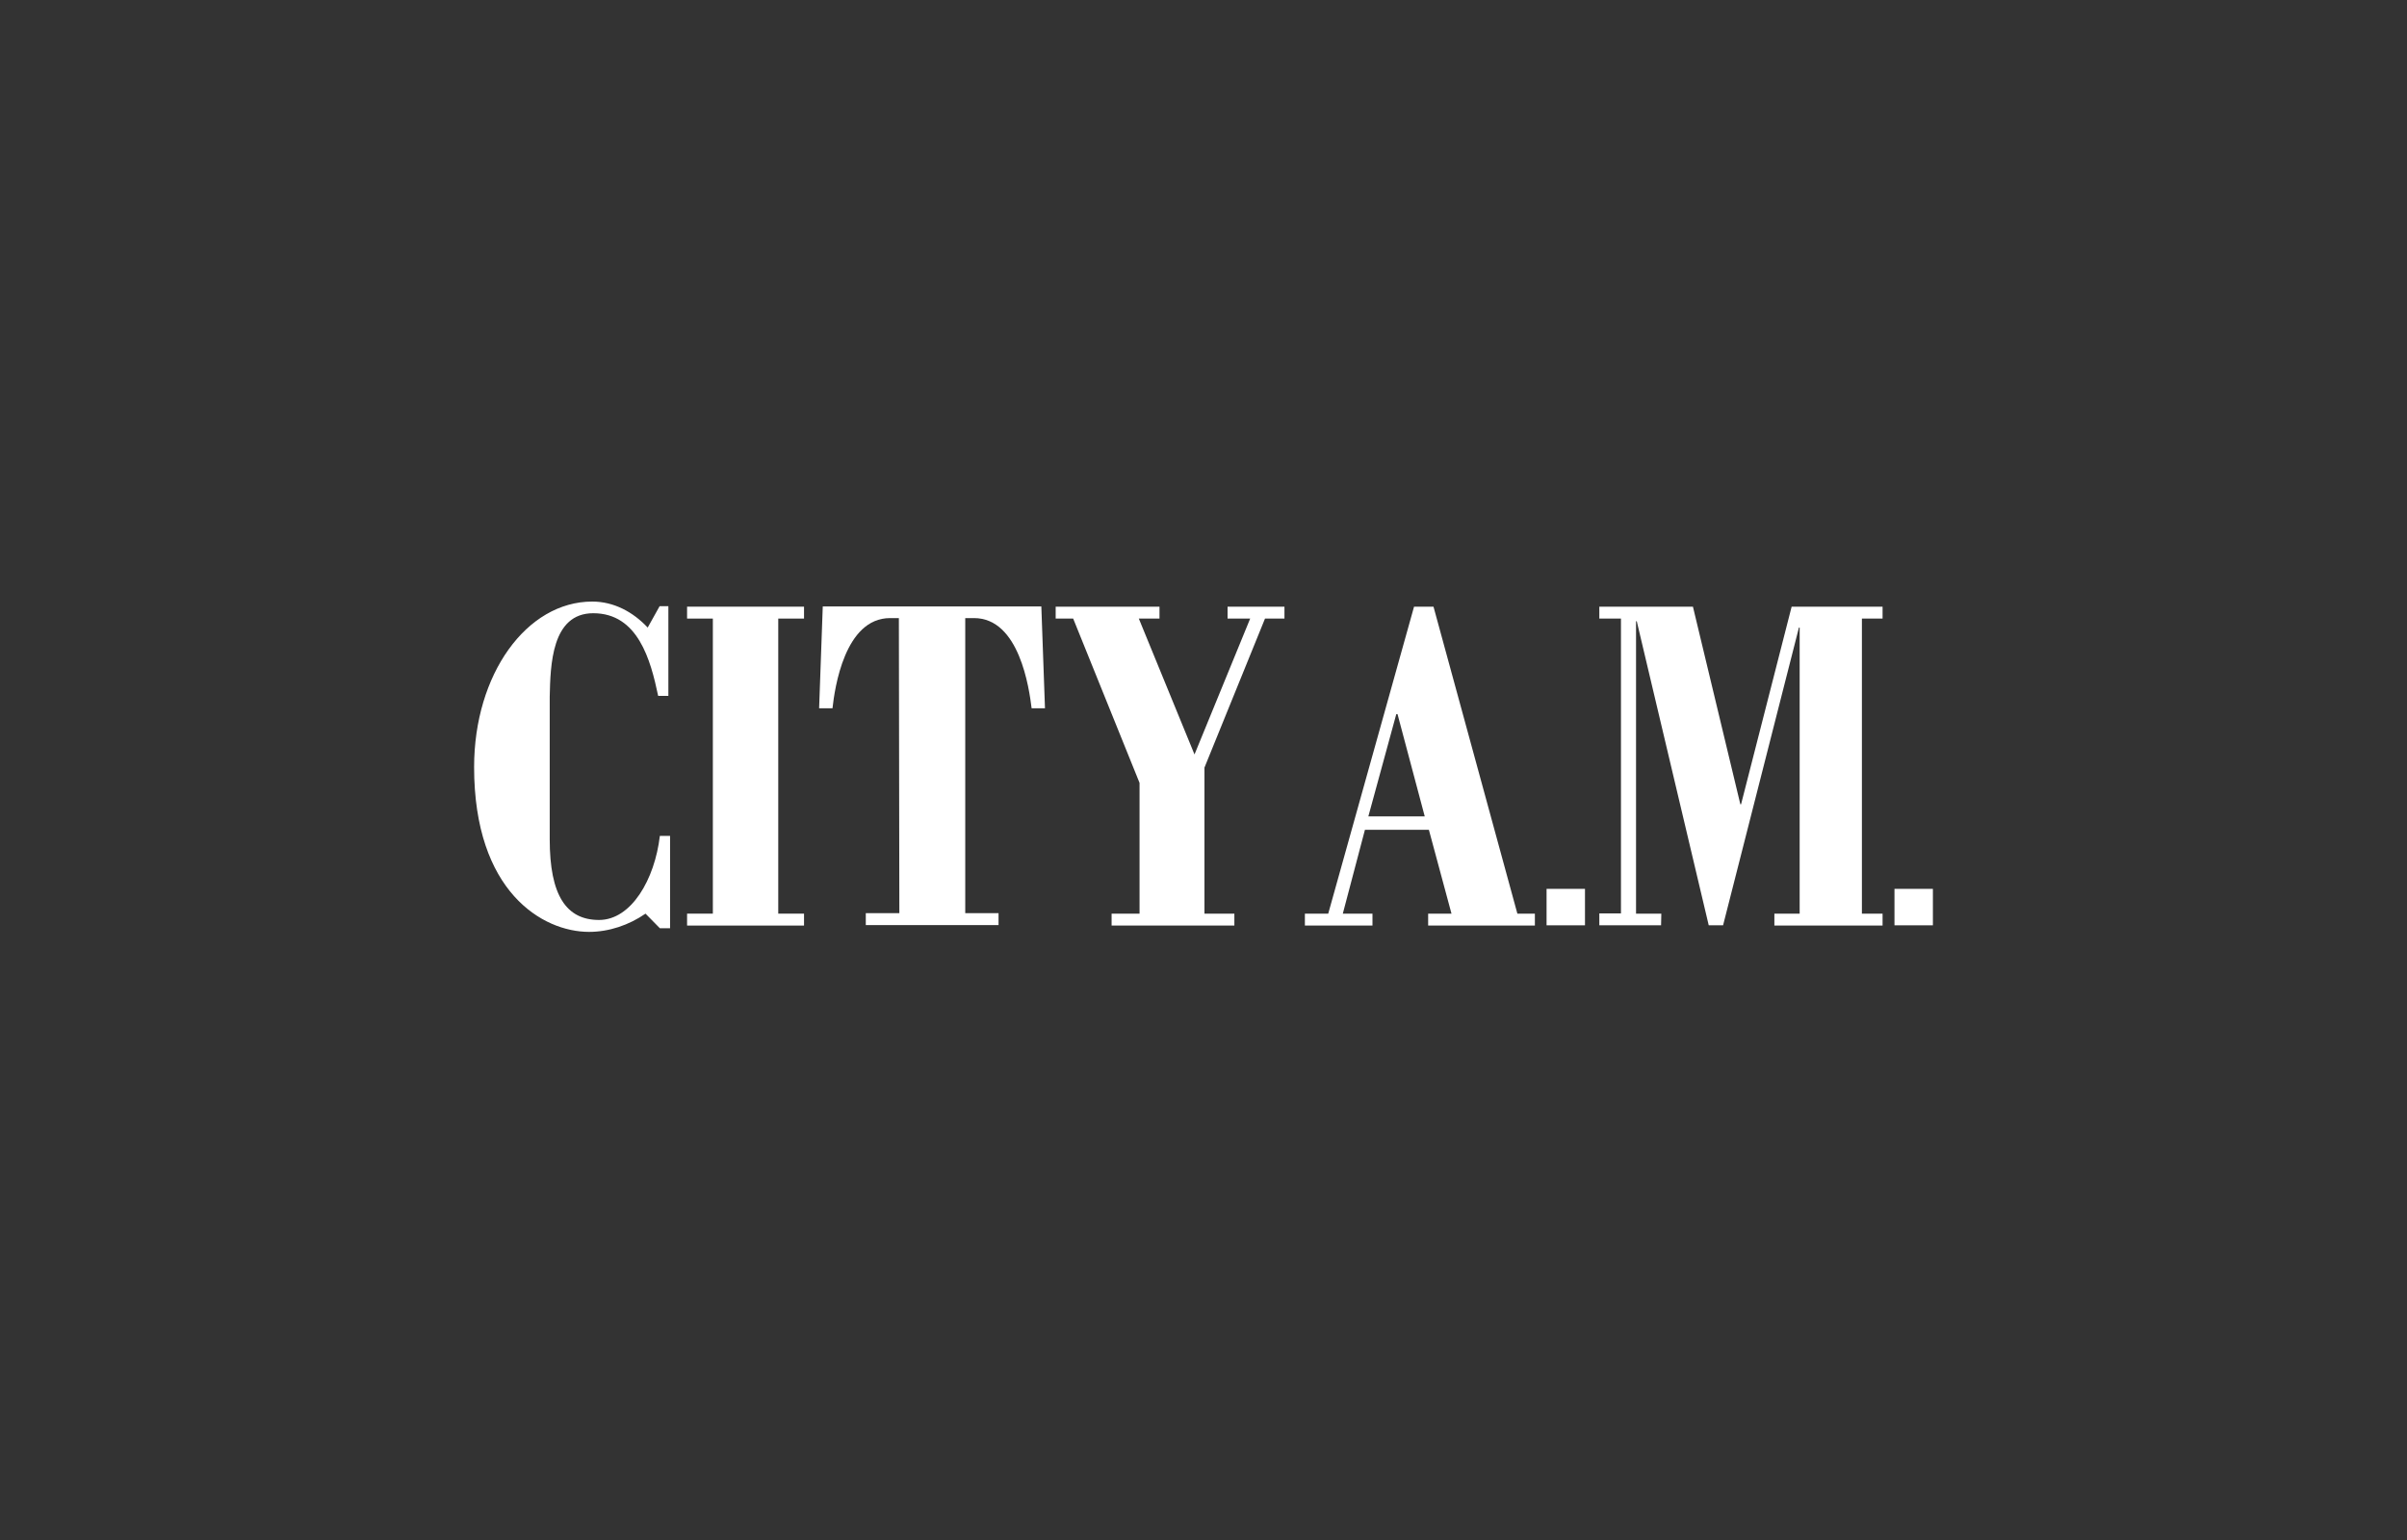 <svg width="264" height="169" viewBox="0 0 264 169" fill="none" xmlns="http://www.w3.org/2000/svg">
<rect x="0" y="0" width="264" height="169" fill="#333333" stroke="none"/>
<path d="M70.8 100.24C68.987 101.493 66.8 102.24 64.613 102.24C59.493 102.24 52 97.813 52 84.16C52 73.973 57.76 66 64.96 66C67.307 66 69.413 67.12 71.04 68.853L72.347 66.507H73.307V76.347H72.187C71.36 72.4 69.973 67.28 65.067 67.28C60.48 67.28 60.373 73.013 60.293 76.427V92.08C60.293 98.24 62.107 100.933 65.707 100.933C69.227 100.933 71.813 96.507 72.373 91.707H73.493V101.84H72.373L70.8 100.24Z" fill="white"/>
<path d="M88.186 100.24V101.547H75.359V100.24H78.186V67.867H75.359V66.56H88.186V67.867H85.359V100.24H88.186Z" fill="white"/>
<path d="M98.588 67.813H97.628C92.641 67.813 91.548 75.52 91.308 77.707H89.841L90.241 66.533H114.214L114.614 77.707H113.148C112.881 75.546 111.814 67.813 106.828 67.813H105.868V100.187H109.521V101.493H94.961V100.187H98.641L98.588 67.813Z" fill="white"/>
<path d="M135.386 100.24V101.547H121.92V100.24H124.986V85.893L117.706 67.867H115.786V66.56H127.173V67.867H124.906L131.013 82.773L137.12 67.867H134.64V66.56H140.88V67.867H138.746L132.106 84.213V100.24H135.386Z" fill="white"/>
<path d="M153.28 78.347H153.146L150.08 89.573H156.266L153.28 78.347ZM168.346 100.24V101.547H156.64V100.24H159.2L156.72 91.04H149.706L147.28 100.24H150.533V101.547H143.12V100.24H145.68L155.093 66.56H157.226L166.426 100.24H168.346Z" fill="white"/>
<path d="M169.628 101.52H173.841V97.52H169.628V101.52Z" fill="white"/>
<path d="M182.187 101.52H175.414V100.213H177.787V67.867H175.414V66.56H185.681L190.881 88.24H190.961L196.507 66.56H206.481V67.867H204.214V100.24H206.481V101.547H194.614V100.24H197.387V68.853H197.307L188.987 101.52H187.414L179.521 68.16H179.441V100.24H182.214L182.187 101.52Z" fill="white"/>
<path d="M207.786 101.52H212V97.52H207.786V101.52Z" fill="white"/>
</svg>
